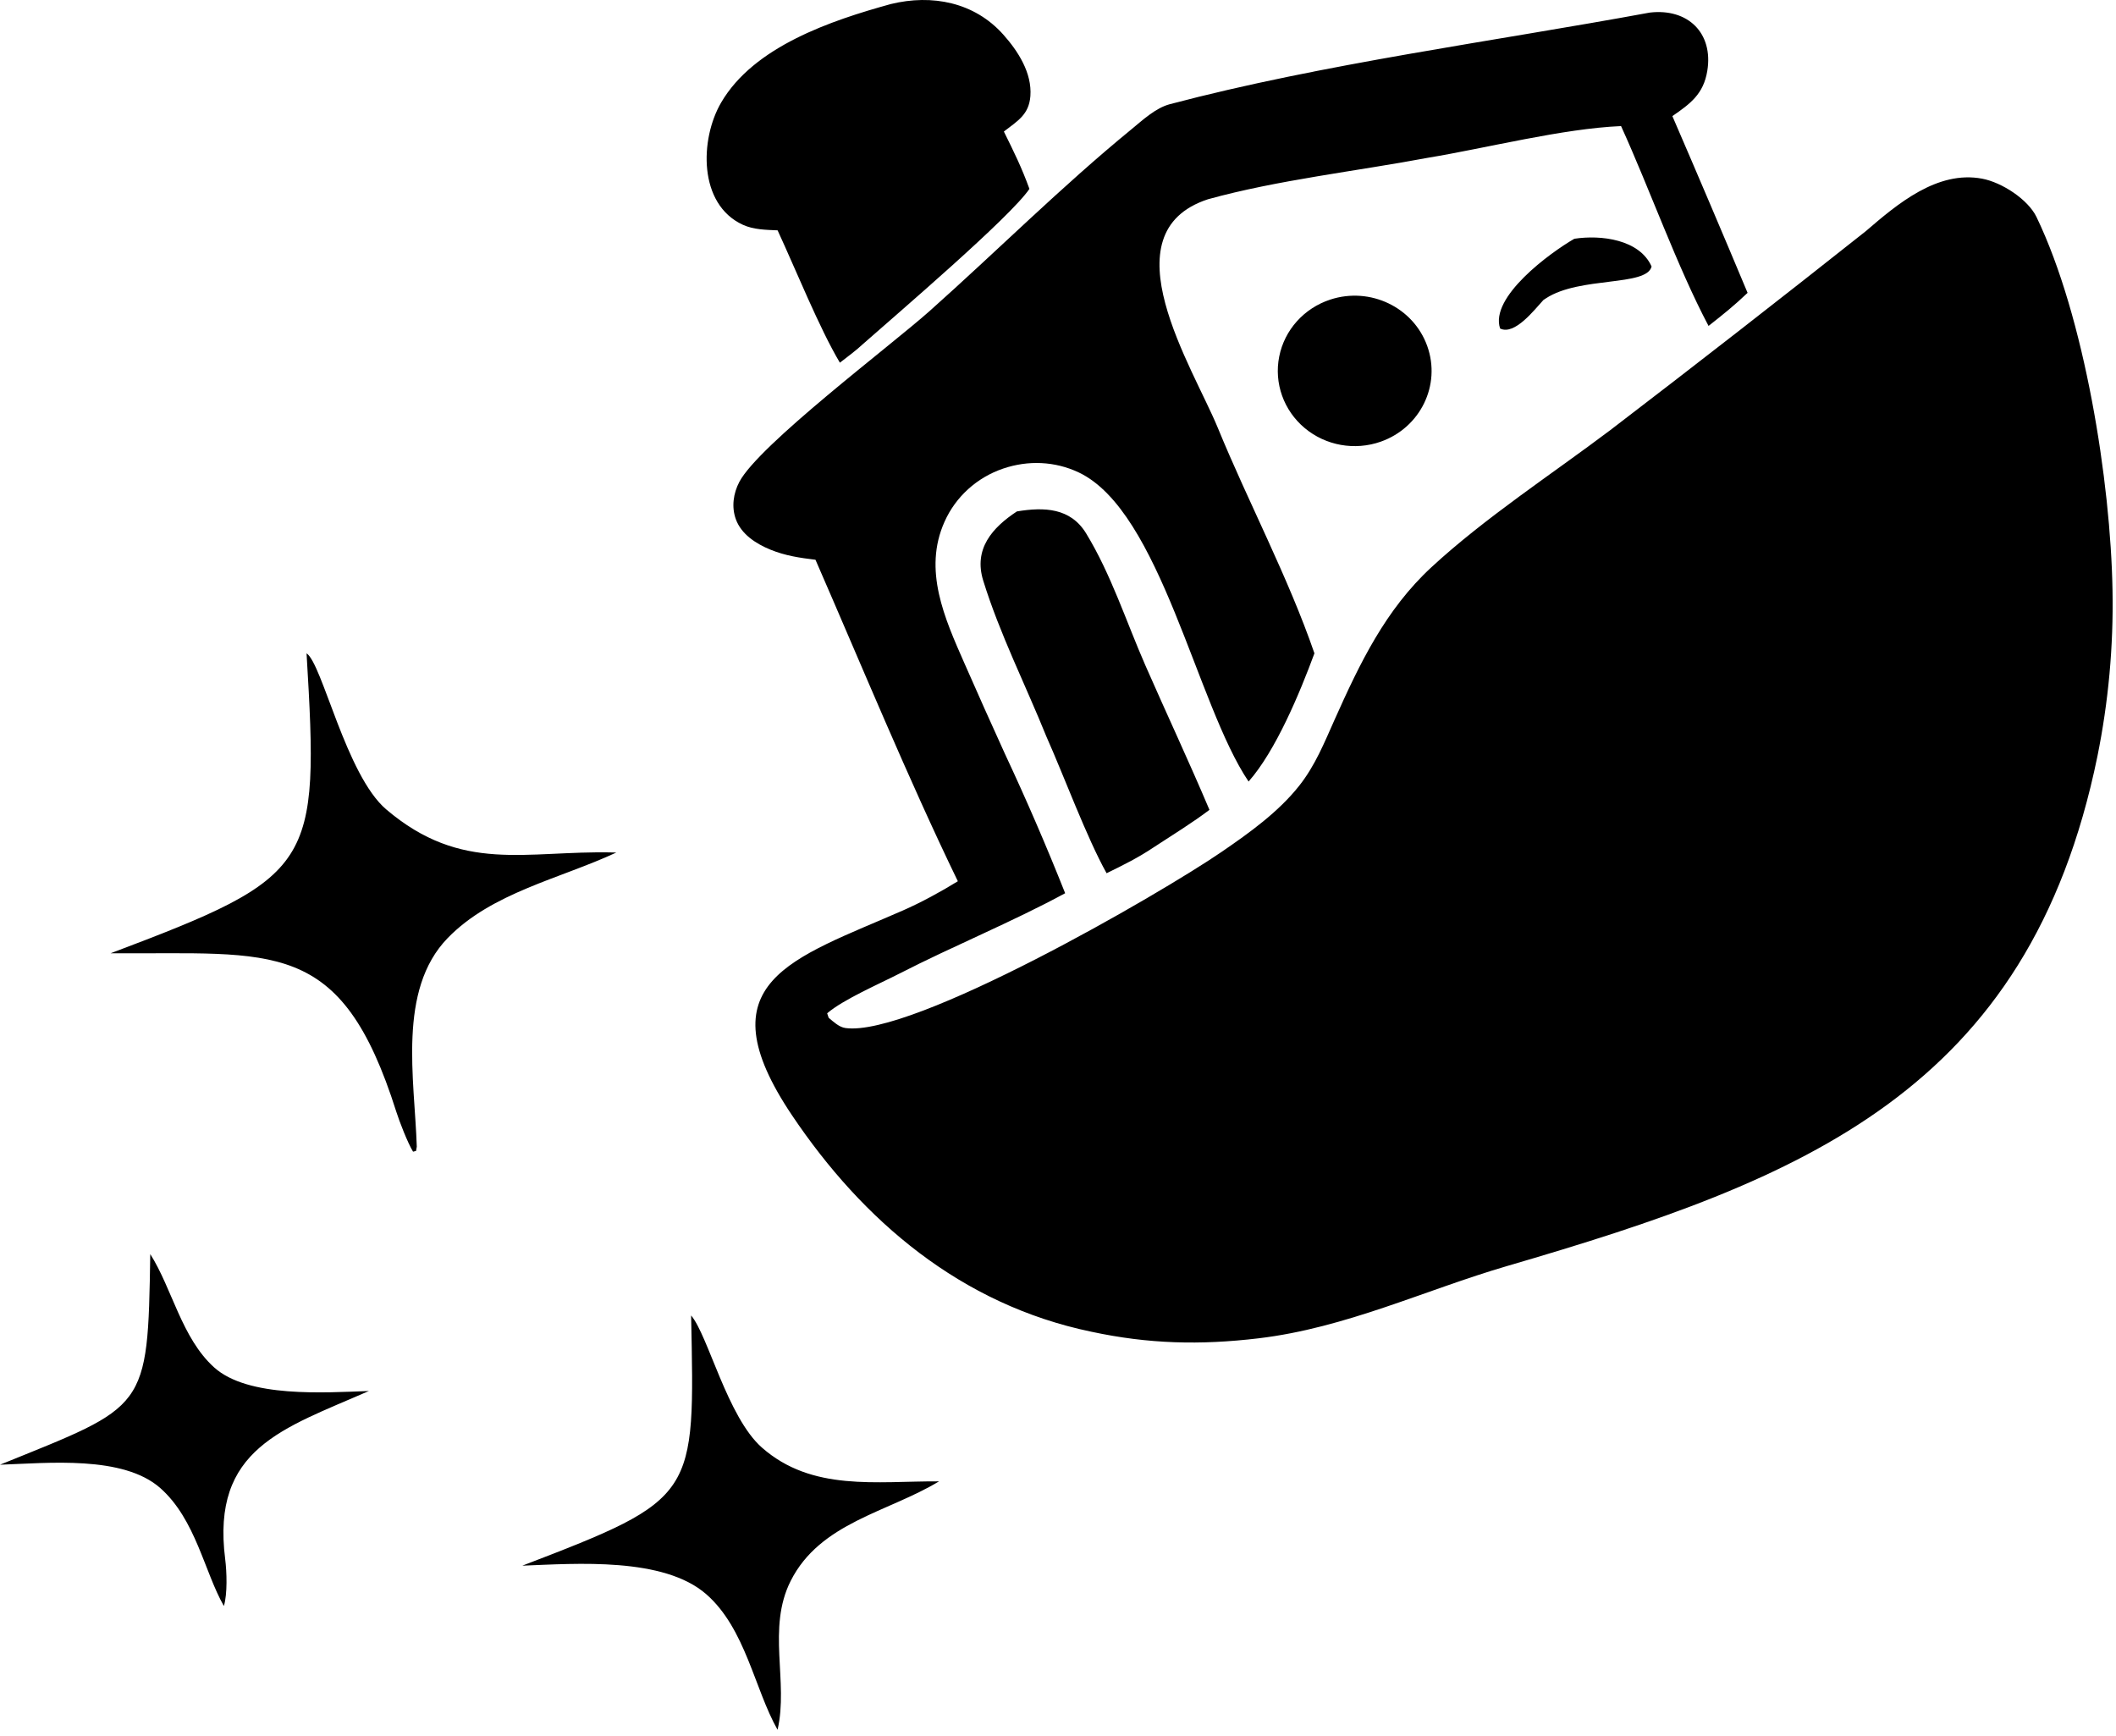 <svg width="295" height="242" viewBox="0 0 295 242" fill="none" xmlns="http://www.w3.org/2000/svg">
<path d="M96.352 183.392C98.706 186.137 101.411 197.577 106.223 201.811C113.216 207.964 122.166 206.477 130.915 206.518C123.822 210.821 114.346 212.239 110.233 220.395C106.891 227.023 109.956 234.426 108.403 241.153C105.188 235.465 103.942 227.067 98.486 222.273C92.537 217.044 80.366 217.981 72.817 218.273C97.271 208.89 96.857 208.697 96.352 183.392ZM20.948 174.835C23.998 179.642 25.334 186.549 29.846 190.624C34.575 194.895 45.254 194.139 51.431 193.921C39.468 199.165 29.428 201.918 31.395 217.363C31.617 219.113 31.723 222.21 31.212 223.897C28.495 219.149 27.296 211.853 22.368 207.472C17.184 202.864 6.668 203.97 0 204.198C20.488 195.881 20.609 196.768 20.948 174.835ZM229.996 1.755C235.331 1.127 238.886 4.62 238.019 9.891C237.49 13.104 235.677 14.447 233.153 16.187C236.697 24.38 240.192 32.594 243.638 40.826C241.761 42.615 240.247 43.825 238.195 45.438C233.809 37.154 229.976 26.299 225.998 17.577C217.842 17.924 207.347 20.627 199.049 22C189.118 23.866 178.11 25.093 168.41 27.779C154.157 32.448 166.337 51.249 169.782 59.649C174.052 70.058 179.606 80.498 183.25 91.08C181.234 96.549 177.866 104.666 174.07 108.955C166.818 98.229 161.81 71.295 150.403 65.869C147.087 64.293 143.328 64.144 139.852 65.326C136.196 66.57 133.238 69.25 131.689 72.719C128.651 79.47 131.702 86.216 134.449 92.455C136.309 96.681 138.184 100.896 140.103 105.097C143.096 111.49 145.896 117.969 148.498 124.525C141.2 128.491 132.856 131.896 125.419 135.715C122.617 137.154 117.576 139.329 115.318 141.266L115.527 141.889C116.183 142.436 116.978 143.193 117.858 143.318C127.15 144.633 161.665 124.695 170.352 118.734C174.206 116.089 178.207 113.224 181.116 109.555C183.365 106.717 184.634 103.52 186.091 100.266C189.575 92.481 193.145 85.004 199.571 79.069C207.043 72.168 216.342 66.112 224.52 59.947C236.472 50.805 248.344 41.561 260.132 32.217C264.511 28.444 270.086 23.729 276.34 24.91C279.101 25.431 282.736 27.805 283.916 30.252C290.621 44.156 294.265 67.17 294.514 82.33C294.656 90.085 293.949 97.833 292.408 105.442C282.833 152.158 251.427 164.438 210.123 176.494C198.648 179.844 187.641 185.133 175.422 186.581C167.331 187.54 160.13 187.369 152.158 185.659C133.959 181.881 120.292 170.181 110.42 155.488C97.896 136.846 110.468 133.685 125.896 126.922C128.389 125.829 131.203 124.301 133.537 122.855C126.61 108.558 120.09 92.707 113.689 78.036C111.505 77.773 109.473 77.472 107.421 76.633C105.404 75.809 103.353 74.495 102.587 72.388C101.964 70.674 102.236 68.775 103.074 67.182C105.793 62.014 124.156 48.209 129.572 43.387C138.988 35.004 147.96 26.033 157.725 18.037C159.271 16.77 161.104 15.049 163.085 14.527C184.419 8.892 208.158 5.781 229.996 1.755ZM42.738 91.082C44.926 92.495 48.242 108.074 53.843 112.838C64.401 121.82 73.28 118.552 85.487 118.842L85.919 118.855C78.08 122.505 68.55 124.443 62.403 130.788C55.383 138.035 57.803 150.431 58.106 159.861L58.001 160.454L57.586 160.556C56.832 159.326 55.676 156.335 55.247 154.981C47.528 130.586 38.275 133.051 15.421 132.898C43.966 122.124 44.525 120.875 42.738 91.082ZM141.77 71.298C145.587 70.666 149.248 70.795 151.424 74.365C154.915 80.093 157.016 86.686 159.696 92.796C162.646 99.522 165.756 106.148 168.614 112.9C166.397 114.601 163.267 116.536 160.873 118.104C158.702 119.563 156.624 120.591 154.276 121.739C151.513 116.803 148.327 108.166 145.885 102.69C142.966 95.471 139.381 88.381 137.075 80.945C135.708 76.535 138.326 73.565 141.77 71.298ZM185.459 41.766C191.025 39.943 197.055 42.839 198.985 48.261C200.916 53.683 198.029 59.615 192.51 61.569C188.88 62.853 184.824 62.13 181.892 59.674C178.959 57.218 177.602 53.41 178.341 49.703C179.079 45.997 181.799 42.965 185.459 41.766ZM124.207 0.56C129.945 -0.837 135.839 0.307 139.863 4.811C141.935 7.13 143.891 10.172 143.65 13.389C143.456 15.983 141.87 16.857 139.954 18.338C141.383 21.232 142.409 23.291 143.517 26.333C140.847 30.288 125.054 43.773 120.296 47.975C119.386 48.836 118.102 49.778 117.093 50.564C114.255 45.816 110.886 37.456 108.409 32.112C106.786 32.041 105.06 32.022 103.566 31.337C97.336 28.48 97.558 19.413 100.533 14.306C105.094 6.477 115.865 2.86 124.207 0.56ZM219.485 33.286C223.167 32.718 228.574 33.363 230.255 37.156C229.554 39.97 220.257 38.508 215.541 41.581L215.177 41.822C213.942 43.15 211.171 46.797 209.136 45.799C207.654 41.42 216.097 35.235 219.485 33.286Z" fill="black"/>
</svg>

